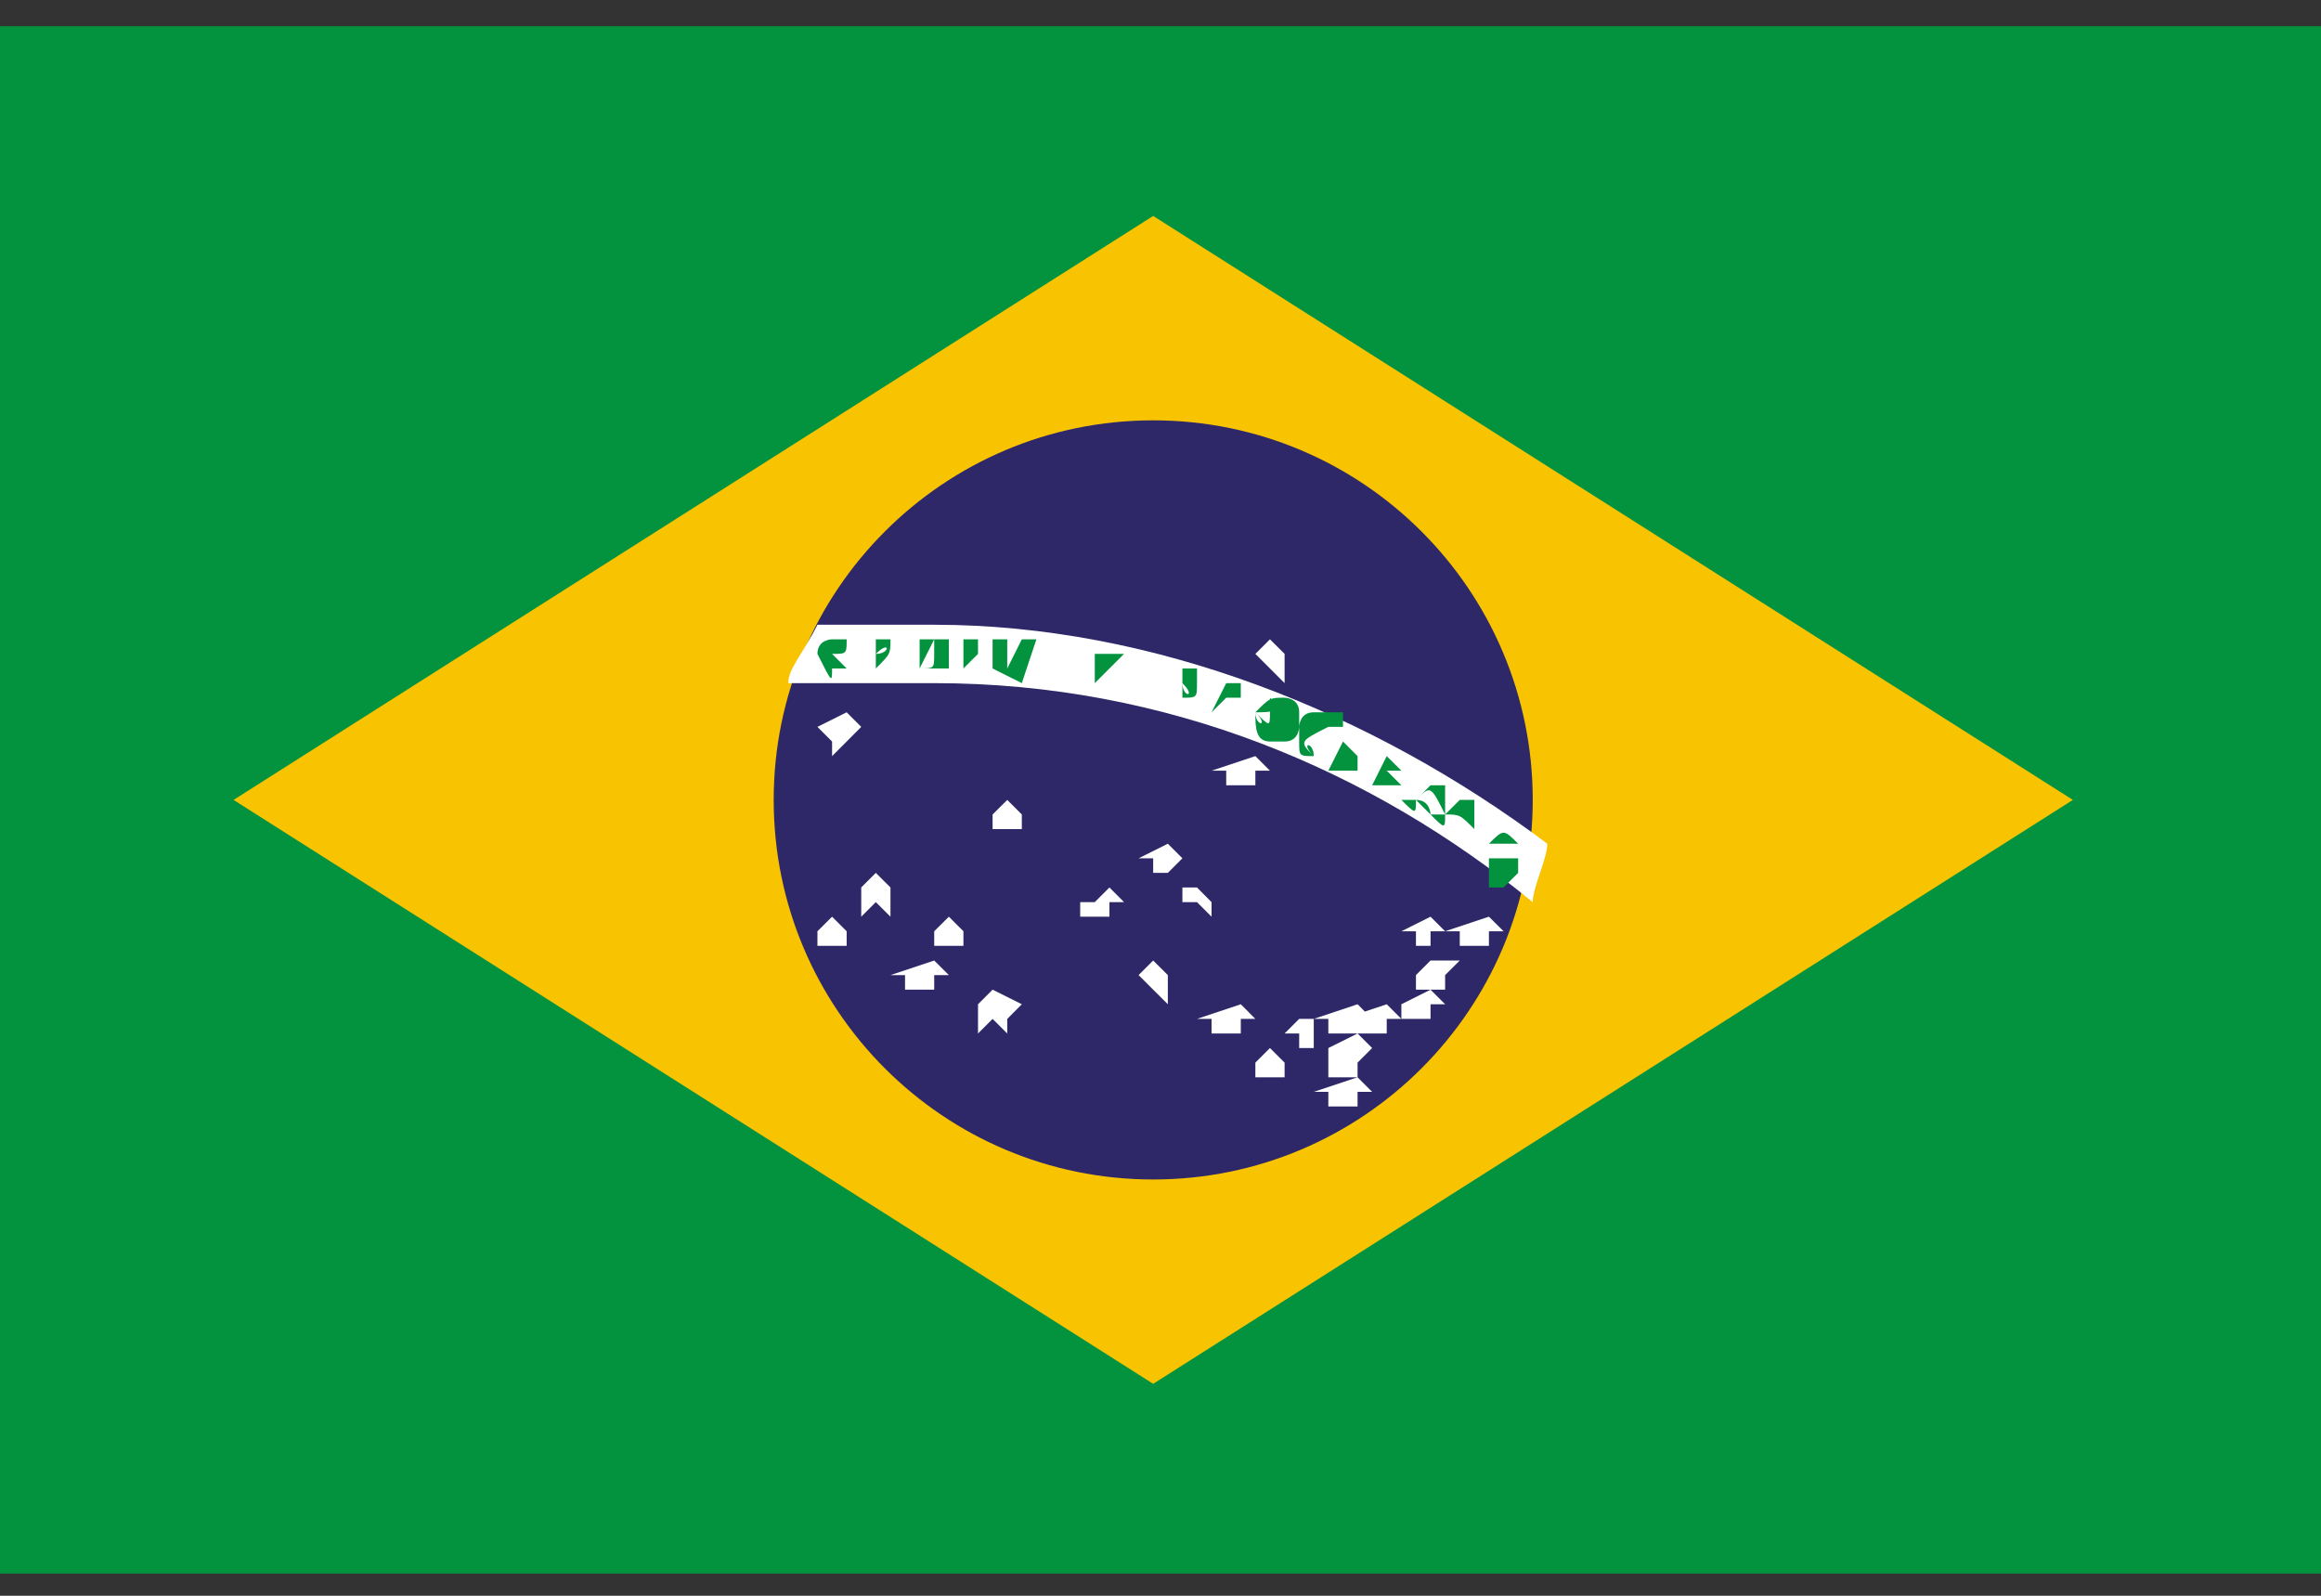 <?xml version="1.0" encoding="UTF-8"?> <svg xmlns="http://www.w3.org/2000/svg" width="32" height="22" viewBox="0 0 32 22" fill="none"><rect x="0" y="0" width="32" height="22" fill="#333333" stroke="none"/> <g clip-path="url(#clip0)"> <path d="M32 0.361H0V21.695H32V0.361Z" fill="#03933F"></path> <path d="M15.899 2.977L3.22 11.028L15.899 19.078L28.579 11.028L15.899 2.977Z" fill="#F8C300"></path> <path d="M15.899 16.261C18.789 16.261 21.132 13.918 21.132 11.028C21.132 8.138 18.789 5.795 15.899 5.795C13.009 5.795 10.667 8.138 10.667 11.028C10.667 13.918 13.009 16.261 15.899 16.261Z" fill="#2E2868"></path> <path d="M16.503 12.235L16.704 12.437V12.638L16.503 12.437H16.302V12.235H16.503ZM20.528 12.638L20.73 12.839H20.528V13.04H20.327H20.126V12.839H19.924L20.528 12.638ZM19.924 13.242H20.126L19.924 13.443V13.644H19.723H19.522V13.443L19.723 13.242H19.924ZM19.723 12.638L19.924 12.839H19.723V13.04H19.522V12.839H19.321L19.723 12.638ZM19.723 13.644L19.924 13.845H19.723V14.047H19.522H19.321V13.845L19.723 13.644ZM19.119 13.845L19.321 14.047H19.119V14.248H18.918H18.717V14.047H18.516L19.119 13.845ZM18.717 14.248L18.918 14.449L18.717 14.65V14.852H18.516H18.314V14.65V14.449L18.717 14.248ZM18.717 14.852L18.918 15.053H18.717V15.254H18.516H18.314V15.053H18.113L18.717 14.852ZM18.717 13.845L18.918 14.047H18.717V14.248H18.516H18.314V14.047H18.113L18.717 13.845ZM17.912 14.047H18.113V14.248V14.449H17.912V14.248H17.711L17.912 14.047ZM17.509 8.814L17.711 9.015V9.216V9.418L17.509 9.216V9.418V9.216L17.308 9.015L17.509 8.814ZM17.509 14.449L17.711 14.65V14.852H17.509H17.308V14.65L17.509 14.449ZM17.308 10.424L17.509 10.625H17.308V10.826H17.107H16.906V10.625H16.704L17.308 10.424ZM17.107 13.845L17.308 14.047H17.107V14.248H16.906H16.704V14.047H16.503L17.107 13.845ZM16.101 11.632L16.302 11.833L16.101 12.034V12.235V12.034H15.899V11.833H15.698L16.101 11.632ZM15.899 13.242L16.101 13.443V13.644V13.845L15.899 13.644V13.845V13.644L15.698 13.443L15.899 13.242ZM16.101 15.053V15.254V15.053V15.254V15.053ZM15.698 12.638V12.839V12.638ZM15.296 12.235L15.497 12.437H15.296V12.638H15.094H14.893V12.437H15.094L15.296 12.235ZM13.887 11.028L14.088 11.229V11.43H13.887H13.685V11.229L13.887 11.028ZM13.685 13.644L14.088 13.845L13.887 14.047V14.248L13.685 14.047L13.484 14.248V14.047V13.845L13.685 13.644ZM13.082 12.638L13.283 12.839V13.04H13.082H12.88V12.839L13.082 12.638ZM12.88 13.242L13.082 13.443H12.88V13.644H12.679H12.478V13.443H12.277L12.88 13.242ZM12.478 11.833V12.034V11.833ZM12.075 12.034L12.277 12.235V12.437V12.638L12.075 12.437L11.874 12.638V12.437V12.235L12.075 12.034ZM11.673 9.82L11.874 10.021L11.673 10.223V10.424V10.223L11.472 10.424V10.223L11.27 10.021L11.673 9.82ZM11.472 12.638L11.673 12.839V13.04H11.472H11.27V12.839L11.472 12.638Z" fill="white"></path> <path d="M12.88 9.418C16.101 9.418 18.918 10.625 21.132 12.437C21.132 12.235 21.333 11.833 21.333 11.632C18.918 9.82 15.899 8.613 12.88 8.613C12.277 8.613 11.874 8.613 11.27 8.613C11.069 9.015 10.868 9.216 10.868 9.418C11.472 9.418 12.075 9.418 12.88 9.418Z" fill="white"></path> <path d="M11.472 9.015C11.472 9.216 11.472 9.216 11.472 9.015C11.472 9.216 11.472 9.216 11.472 9.015C11.673 9.216 11.673 9.216 11.673 9.216C11.673 9.216 11.673 9.216 11.673 9.015C11.673 9.015 11.673 9.015 11.673 8.814C11.673 9.015 11.673 9.015 11.472 9.015ZM11.27 9.015C11.27 8.814 11.472 8.814 11.472 8.814H11.673C11.673 8.814 11.673 8.814 11.673 9.015V9.216C11.673 9.216 11.673 9.216 11.472 9.216C11.472 9.418 11.472 9.418 11.27 9.015C11.27 9.216 11.27 9.216 11.27 9.015ZM12.075 9.015C12.277 9.015 12.277 9.015 12.075 9.015C12.277 9.015 12.277 9.015 12.075 9.015C12.277 9.015 12.277 8.814 12.075 9.015C12.277 8.814 12.277 8.814 12.075 9.015ZM12.075 9.216V8.814H12.277C12.277 8.814 12.277 8.814 12.478 8.814H12.277C12.277 9.015 12.277 9.015 12.075 9.216ZM12.679 9.216C12.88 9.216 12.88 9.216 12.679 9.216C12.88 9.216 12.88 9.216 12.88 9.015C12.88 9.015 12.88 9.015 12.88 8.814L12.679 9.216ZM12.679 9.216V8.814H12.88H13.082C13.082 8.814 13.082 8.814 13.082 9.015C13.082 9.015 13.082 9.015 13.082 9.216C12.88 9.216 12.88 9.216 12.679 9.216ZM13.283 9.216V8.814H13.685H13.484V9.015H13.685H13.484L13.283 9.216H13.685H13.283ZM13.685 9.216V8.814H13.887V9.216L14.088 8.814H14.289V9.216V8.814L14.088 9.418L13.685 9.216L13.887 8.814L13.685 9.216ZM15.094 9.418V9.015H15.497H15.296H15.497L15.094 9.418H15.497H15.094ZM16.302 9.418C16.302 9.619 16.503 9.619 16.302 9.418C16.503 9.418 16.503 9.418 16.302 9.418C16.503 9.418 16.503 9.418 16.302 9.418C16.503 9.418 16.503 9.418 16.302 9.418ZM16.302 9.619V9.216H16.503C16.503 9.216 16.503 9.216 16.503 9.418C16.503 9.619 16.503 9.619 16.302 9.619ZM16.906 9.619C17.107 9.619 17.107 9.619 16.906 9.619C17.107 9.619 17.107 9.619 16.906 9.619C17.107 9.619 16.906 9.619 16.906 9.619ZM16.704 9.82L16.906 9.418H17.107C17.107 9.418 17.107 9.418 17.107 9.619H16.906L16.704 9.82ZM17.308 9.82C17.308 10.021 17.308 10.021 17.308 9.82C17.308 10.021 17.509 10.021 17.308 9.82C17.509 10.021 17.509 10.021 17.308 9.82C17.509 10.021 17.509 10.021 17.509 9.82C17.509 9.82 17.509 9.82 17.509 9.619C17.711 9.82 17.509 9.82 17.308 9.82C17.509 9.82 17.509 9.82 17.308 9.82C17.509 9.82 17.308 9.82 17.308 9.82ZM17.308 9.82C17.509 9.619 17.509 9.619 17.711 9.619C17.711 9.619 17.912 9.619 17.912 9.82V10.021C17.912 10.021 17.912 10.223 17.711 10.223H17.509C17.308 10.223 17.308 10.021 17.308 9.82C17.308 10.021 17.308 9.82 17.308 9.82ZM18.113 10.424C17.912 10.424 17.912 10.424 17.912 10.223V10.021C17.912 10.021 17.912 9.82 18.113 9.82H18.314C18.314 9.82 18.314 9.82 18.516 9.82C18.516 9.82 18.516 9.82 18.516 10.021C18.516 10.021 18.516 10.021 18.314 10.021C17.912 10.223 17.912 10.223 18.113 10.424C17.912 10.223 18.113 10.223 18.113 10.424C18.113 10.424 18.113 10.223 18.113 10.424V10.223V10.424ZM18.717 10.424C18.918 10.424 18.918 10.424 18.717 10.424V10.424ZM18.314 10.625L18.516 10.223L18.717 10.424C18.717 10.424 18.717 10.424 18.717 10.625H18.314ZM18.918 10.826L19.119 10.424L19.321 10.625H19.119L19.321 10.826H18.918H19.321H18.918ZM19.522 11.028C19.522 11.229 19.522 11.229 19.522 11.028C19.723 11.229 19.723 11.229 19.522 11.028C19.723 11.229 19.723 11.229 19.723 11.229C19.723 11.229 19.723 11.028 19.522 11.028C19.723 11.028 19.723 11.028 19.522 11.028C19.723 11.028 19.723 11.028 19.522 11.028C19.522 11.028 19.522 10.826 19.522 11.028C19.522 10.826 19.522 10.826 19.522 11.028C19.723 10.826 19.723 10.826 19.723 10.826C19.723 10.826 19.723 10.826 19.924 10.826C19.924 10.826 19.924 10.826 19.924 11.028C19.924 11.028 19.924 11.028 19.924 11.229C19.723 10.826 19.723 10.826 19.522 11.028C19.723 11.028 19.723 11.028 19.723 11.028C19.723 11.028 19.723 11.028 19.522 11.028C19.522 11.028 19.522 11.028 19.321 11.028C19.522 11.229 19.522 11.229 19.522 11.028ZM19.924 11.229C20.126 11.43 20.126 11.43 19.924 11.229C20.126 11.43 20.126 11.43 19.924 11.229C20.126 11.43 20.126 11.43 20.126 11.43C20.126 11.43 20.126 11.43 19.924 11.229C20.126 11.43 20.126 11.43 19.924 11.229C20.126 11.43 20.126 11.43 19.924 11.229C20.126 11.229 20.126 11.229 19.924 11.229C20.126 11.229 20.126 11.229 19.924 11.229C20.126 11.229 20.126 11.229 19.924 11.229C20.126 11.028 20.126 11.028 20.126 11.028C20.126 11.028 20.126 11.028 20.327 11.028C20.327 11.028 20.327 11.028 20.327 11.229C20.327 11.229 20.327 11.229 20.327 11.43C20.126 11.229 20.126 11.229 19.924 11.229C20.126 11.229 20.126 11.229 20.126 11.229C20.126 11.229 20.126 11.229 19.924 11.229C19.924 11.229 19.924 11.229 19.723 11.229C19.924 11.43 19.924 11.43 19.924 11.229C19.924 11.43 19.924 11.43 19.924 11.229ZM20.528 11.632C20.528 11.833 20.528 11.833 20.528 11.833C20.528 11.833 20.528 11.833 20.73 11.833C20.73 11.833 20.73 11.833 20.931 11.833C20.931 11.833 20.931 11.833 20.931 11.632C20.73 11.632 20.73 11.632 20.528 11.632C20.73 11.632 20.528 11.632 20.528 11.632ZM20.528 11.632C20.528 11.43 20.528 11.43 20.528 11.632C20.73 11.43 20.73 11.43 20.931 11.632C20.931 11.632 20.931 11.632 20.931 11.833V12.034C20.931 12.034 20.931 12.034 20.73 12.235H20.528C20.528 11.833 20.528 11.833 20.528 11.632Z" fill="#03933F"></path> </g> <defs> <clipPath id="clip0"> <rect width="32" height="21.333" fill="white" transform="translate(0 0.361)"></rect> </clipPath> </defs> </svg> 